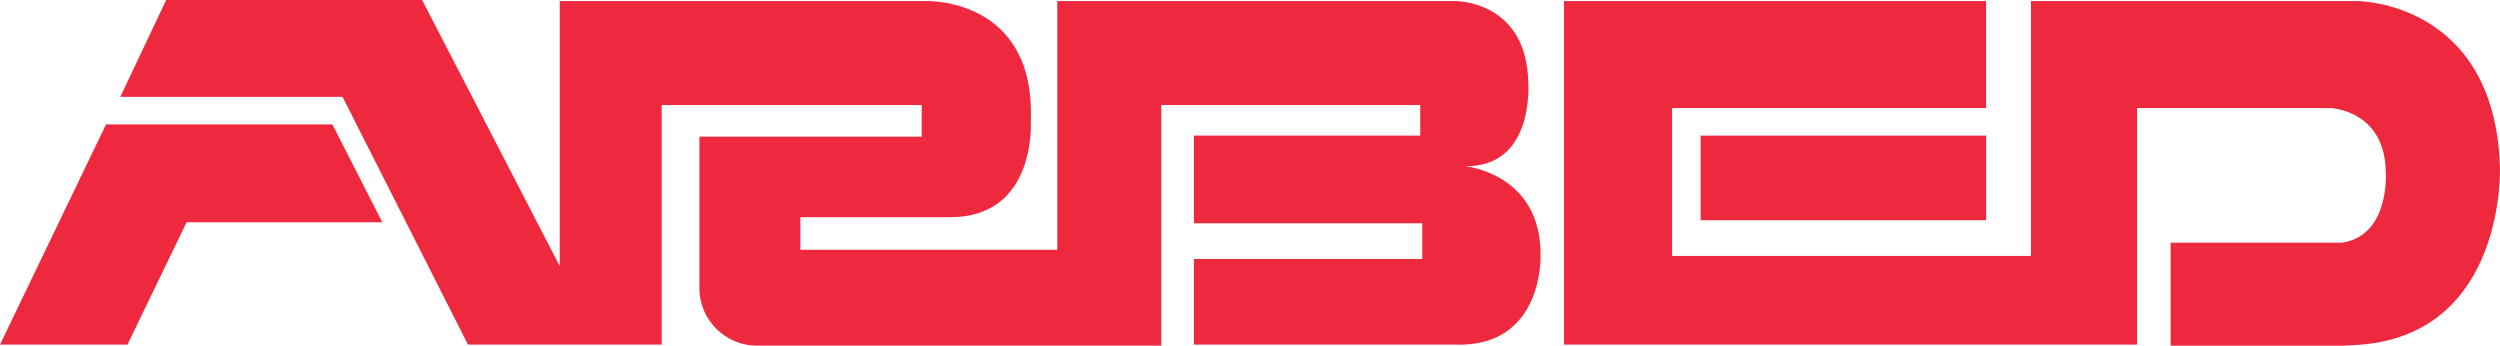 <?xml version="1.0" encoding="UTF-8" standalone="no"?>
<svg
   xmlns:dc="http://purl.org/dc/elements/1.1/"
   xmlns:cc="http://creativecommons.org/ns#"
   xmlns:rdf="http://www.w3.org/1999/02/22-rdf-syntax-ns#"
   xmlns:svg="http://www.w3.org/2000/svg"
   xmlns="http://www.w3.org/2000/svg"
   viewBox="0 0 219.685 30.372"
   height="30.372"
   width="219.685"
   xml:space="preserve"
   version="1.1"
   id="svg2"><defs
     id="defs6" /><g
     transform="matrix(1.25,0,0,-1.25,-10.955,136.368)"
     id="g10"><g
       transform="scale(0.1,0.1)"
       id="g12"><path
         id="path16"
         style="fill:#ee293d;fill-opacity:1;fill-rule:evenodd;stroke:none"
         d="m 1716.08,920.352 -102.5,0 0,-72.387 121.85,0 12.18,0.707 c 101.78,8.605 97.48,124.715 97.48,124.715 -3.58,116.823 -100.35,116.823 -100.35,116.823 l -229.36,0 0,-179.171 -252.29,0 0,103.921 220.75,0 0,75.25 -296.72,0 0,-241.538 402.81,0 0,166.288 136.18,0 c 0,0 38.71,-1.44 38.71,-45.87 0,0 2.86,-43.723 -30.82,-48.738 l -17.92,0" /><path
         id="path18"
         style="fill:#ee293d;fill-opacity:1;fill-rule:evenodd;stroke:none"
         d="m 1283.16,936.121 200.688,0 0,59.484 -200.688,0 0,-59.484 z" /><path
         id="path20"
         style="fill:#ee293d;fill-opacity:1;fill-rule:evenodd;stroke:none"
         d="m 87.637,848.672 74.543,154.818 159.121,0 35.117,-68.81 -137.605,0 -41.583,-86.008 -89.593,0" /><path
         id="path22"
         style="fill:#ee293d;fill-opacity:1;fill-rule:evenodd;stroke:none"
         d="m 1117.59,974.105 c 0,0 53.77,-5.015 53.05,-63.066 0,0 2.14,-64.516 -60.21,-62.367 l -183.481,0 0,60.207 160.541,0 0,25.09 -160.541,0 0,61.636 159.121,0 0,21.505 -182.066,0 0,-169.145 -284.547,0 c -21.504,0 -40.129,17.906 -40.129,40.129 l 0,106.793 156.254,0 0,22.223 -182.773,0 0,-168.438 -136.18,0 -88.164,174.168 -156.254,0 32.262,68.1 179.902,0 96.758,-187.081 0,186.351 257.312,0 c 0,0 77.407,2.88 73.828,-84.57 0,0 4.297,-67.374 -56.625,-67.374 l -105.363,0 0,-22.934 180.613,0 0,174.878 279.532,0 c 0,0 50.89,0.73 51.6,-58.05 0,0 4.31,-58.773 -44.44,-58.055" /></g></g></svg>